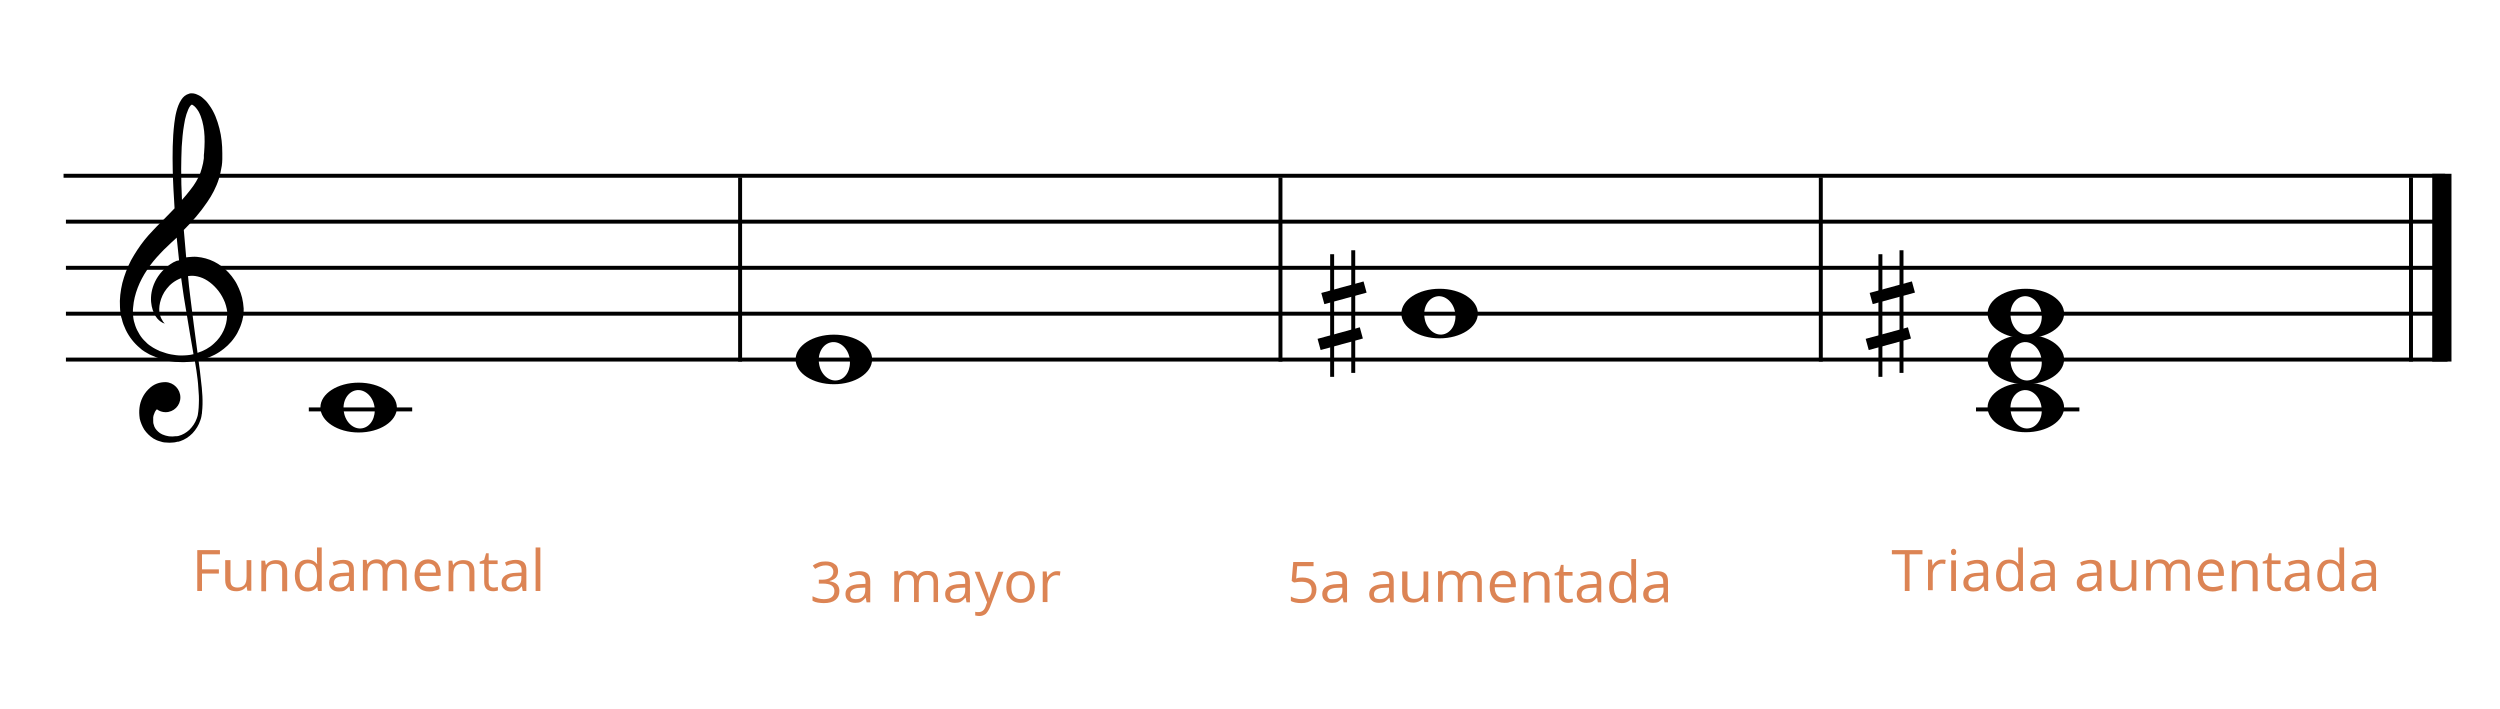 <?xml version="1.0" encoding="utf-8"?>
<!-- Generator: Adobe Illustrator 21.1.0, SVG Export Plug-In . SVG Version: 6.00 Build 0)  -->
<svg version="1.1" id="Capa_1" xmlns="http://www.w3.org/2000/svg" xmlns:xlink="http://www.w3.org/1999/xlink" x="0px" y="0px"
	 viewBox="0 0 948 269" style="enable-background:new 0 0 948 269;" xml:space="preserve">
<style type="text/css">
	.st0{fill:none;}
	.st1{fill:#DC8454;}
	.st2{fill:none;stroke:#000000;stroke-miterlimit:10;}
</style>
<g>
	<g>
		<g>
			<g>
				<g>
					<g>
						<path d="M768.2,109.5c-8,0-14.5,4.2-14.5,9.4c0,5.2,6.5,9.4,14.5,9.4s14.5-4.2,14.5-9.4C782.7,113.7,776.2,109.5,768.2,109.5z
							 M769.5,126.8c-3.2,0.6-6.4-2.2-7-6.2c-0.7-4,1.4-7.6,4.6-8.2c3.2-0.6,6.4,2.2,7,6.2C774.8,122.6,772.7,126.2,769.5,126.8z"/>
					</g>
				</g>
			</g>
		</g>
	</g>
</g>
<g>
	<g>
		<g>
			<g>
				<g>
					<g>
						<path d="M768.2,126.9c-8,0-14.5,4.2-14.5,9.4c0,5.2,6.5,9.4,14.5,9.4s14.5-4.2,14.5-9.4C782.7,131.1,776.2,126.9,768.2,126.9z
							 M769.5,144.2c-3.2,0.6-6.4-2.2-7-6.2c-0.7-4,1.4-7.6,4.6-8.2c3.2-0.6,6.4,2.2,7,6.2C774.8,140,772.7,143.7,769.5,144.2z"/>
					</g>
				</g>
			</g>
		</g>
	</g>
</g>
<g>
	<g>
		<g>
			<g>
				<g>
					<g>
						<path d="M768.2,145.1c-8,0-14.5,4.2-14.5,9.4s6.5,9.4,14.5,9.4s14.5-4.2,14.5-9.4S776.2,145.1,768.2,145.1z M769.5,162.4
							c-3.2,0.6-6.4-2.2-7-6.2c-0.7-4,1.4-7.6,4.6-8.2c3.2-0.6,6.4,2.2,7,6.2C774.8,158.2,772.7,161.8,769.5,162.4z"/>
					</g>
				</g>
			</g>
		</g>
	</g>
</g>
<g>
	<g>
		<g>
			<g>
				<g>
					<g>
						<rect x="749.3" y="154.5" width="39.2" height="1.5"/>
					</g>
				</g>
			</g>
		</g>
	</g>
</g>
<g>
	<g>
		<g>
			<g>
				<g>
					<g>
						<path d="M316.2,126.9c-8,0-14.5,4.2-14.5,9.4c0,5.2,6.5,9.4,14.5,9.4s14.5-4.2,14.5-9.4C330.8,131.1,324.3,126.9,316.2,126.9z
							 M317.6,144.2c-3.2,0.6-6.4-2.2-7-6.2c-0.7-4,1.4-7.6,4.6-8.2c3.2-0.6,6.4,2.2,7,6.2C322.8,140,320.8,143.7,317.6,144.2z"/>
					</g>
				</g>
			</g>
		</g>
	</g>
</g>
<g>
	<g>
		<g>
			<g>
				<g>
					<g>
						<path d="M545.9,109.5c-8,0-14.5,4.2-14.5,9.4c0,5.2,6.5,9.4,14.5,9.4s14.5-4.2,14.5-9.4C560.4,113.7,553.9,109.5,545.9,109.5z
							 M547.2,126.8c-3.2,0.6-6.4-2.2-7-6.2c-0.7-4,1.4-7.6,4.6-8.2c3.2-0.6,6.4,2.2,7,6.2C552.4,122.6,550.4,126.2,547.2,126.8z"/>
					</g>
				</g>
			</g>
		</g>
	</g>
</g>
<g>
	<g>
		<g>
			<g>
				<g>
					<g>
						<g>
							<g>
								<path d="M136,145.1c-8,0-14.5,4.2-14.5,9.4S128,164,136,164s14.5-4.2,14.5-9.4S144.1,145.1,136,145.1z M137.4,162.4
									c-3.2,0.6-6.4-2.2-7-6.2c-0.7-4,1.4-7.6,4.6-8.2c3.2-0.6,6.4,2.2,7,6.2C142.6,158.2,140.6,161.8,137.4,162.4z"/>
							</g>
						</g>
					</g>
				</g>
			</g>
		</g>
	</g>
	<g>
		<g>
			<g>
				<g>
					<g>
						<g>
							<g>
								<rect x="117.1" y="154.5" width="39.2" height="1.5"/>
							</g>
						</g>
					</g>
				</g>
			</g>
		</g>
	</g>
</g>
<g>
	<g>
		<g>
			<g>
				<g>
					<g>
						<rect x="24.1" y="65.9" width="903.1" height="1.5"/>
					</g>
				</g>
			</g>
		</g>
	</g>
</g>
<g>
	<g>
		<g>
			<g>
				<g>
					<g>
						<rect x="25" y="83.3" width="903.1" height="1.5"/>
					</g>
				</g>
			</g>
		</g>
	</g>
</g>
<g>
	<g>
		<g>
			<g>
				<g>
					<g>
						<rect x="25" y="100.8" width="903.1" height="1.5"/>
					</g>
				</g>
			</g>
		</g>
	</g>
</g>
<g>
	<g>
		<g>
			<g>
				<g>
					<g>
						<rect x="25" y="118.2" width="903.1" height="1.5"/>
					</g>
				</g>
			</g>
		</g>
	</g>
</g>
<g>
	<g>
		<g>
			<g>
				<g>
					<g>
						<rect x="25" y="135.6" width="903.1" height="1.5"/>
					</g>
				</g>
			</g>
		</g>
	</g>
</g>
<g>
	<g>
		<g>
			<g>
				<g>
					<g>
						<g>
							<path class="st0" d="M72.7,39.7C72.7,39.7,72.7,39.7,72.7,39.7C72.7,39.7,72.7,39.7,72.7,39.7z"/>
						</g>
					</g>
				</g>
			</g>
		</g>
	</g>
	<g>
		<g>
			<g>
				<g>
					<g>
						<g>
							<path class="st0" d="M72.6,39.4C72.6,39.4,72.6,39.4,72.6,39.4L72.6,39.4z"/>
						</g>
					</g>
				</g>
			</g>
		</g>
	</g>
	<g>
		<g>
			<g>
				<g>
					<g>
						<g>
							<path class="st0" d="M76,65.5c0.5-1.2,0.8-2.4,1-3.6c0.1-0.6,0.2-1.3,0.3-1.9l0.1-1.1l0.1-1c0.2-2.7,0.3-5.4,0-8.1
								c-0.3-2.6-0.9-5.3-2.1-7.4c-0.6-1.1-1.4-2-2.1-2.4c-0.2-0.1-0.3-0.2-0.4-0.2c-0.1,0-0.1,0-0.1,0c0,0-0.1,0,0.1,0l-0.1,0
								c-0.1,0-0.3,0.2-0.5,0.4c-0.6,0.7-1.1,2-1.5,3.2c-0.4,1.3-0.7,2.6-0.9,4c-0.5,2.7-0.7,5.6-0.9,8.4c-0.2,2.8-0.2,5.6-0.2,8.4
								c0,3.9,0.1,7.8,0.3,11.7c1.1-1.2,2.2-2.5,3.1-3.7C73.7,70,75.1,67.8,76,65.5z"/>
						</g>
					</g>
				</g>
			</g>
		</g>
	</g>
	<g>
		<g>
			<g>
				<g>
					<g>
						<g>
							<path class="st0" d="M72.2,127c-0.8-4.7-1.6-9.5-2.4-14.5c-0.4-2.3-0.7-4.7-1-7c0,0-0.1,0-0.1,0c-2.3,0.9-4.1,2.4-5.4,4
								c-1.3,1.7-2.1,3.5-2.5,5.2c-0.4,1.7-0.4,3.3-0.1,4.5c0.3,1.2,0.8,2.1,1.2,2.7c0.2,0.3,0.4,0.5,0.5,0.6
								c0.1,0.1,0.2,0.2,0.2,0.2s-0.1,0-0.3-0.1c-0.1,0-0.2-0.1-0.3-0.1c-0.1-0.1-0.3-0.1-0.4-0.2c-0.7-0.4-1.6-1.1-2.5-2.4
								c-0.9-1.3-1.5-3.1-1.7-5.4c-0.2-2.3,0.2-5,1.5-7.7c1.3-2.7,3.7-5.4,6.9-7.3c0.4-0.2,0.8-0.4,1.3-0.6l0.7-0.3
								c0.1,0,0.2-0.1,0.3-0.1c-0.3-2.8-0.6-5.7-0.9-8.6c-0.1,0.1-0.3,0.3-0.4,0.4c-1,1-2.1,2-3.1,2.9c-1,0.9-1.9,1.8-2.8,2.8
								c-1.8,1.9-3.4,4-4.9,6.1c-2.8,4.3-4.9,9.1-5.3,14.1c-0.1,0.6,0,1.2-0.1,1.8c0,0.6,0,1.2,0.1,1.8c0.1,1.2,0.4,2.4,0.8,3.5
								c0.4,1.2,0.9,2.2,1.6,3.3c0.6,1,1.4,2,2.3,2.8c0.9,0.9,1.9,1.6,2.8,2.2l0.9,0.5l0.4,0.2l0.4,0.2l0.8,0.4l0.9,0.3
								c1.1,0.4,2.3,0.8,3.5,1c1.2,0.3,2.4,0.4,3.6,0.4c1.7,0.1,3.4-0.1,5-0.5c0-0.1,0-0.3-0.1-0.4C73,131.6,72.6,129.4,72.2,127z"
								/>
						</g>
					</g>
				</g>
			</g>
		</g>
	</g>
	<g>
		<g>
			<g>
				<g>
					<g>
						<g>
							<path class="st0" d="M86.1,119.1L86.1,119.1l0-0.2l0-0.3c0-0.4-0.1-0.9-0.2-1.3c-0.1-0.8-0.4-1.7-0.7-2.5
								c-0.6-1.6-1.4-3.1-2.4-4.3c-2-2.6-4.5-4.4-7-5.3c-1.2-0.4-2.5-0.6-3.7-0.5c-0.3,0-0.6,0.1-0.9,0.1c0,0,0,0,0,0
								c0.3,2.5,0.5,5,0.8,7.4c0.9,7.6,1.9,14.8,2.8,21.7c2.3-0.8,4.5-2,6.2-3.5c3.3-2.9,4.9-6.9,5-10.4L86.1,119.1
								C86.2,119.1,86.1,119.2,86.1,119.1z"/>
						</g>
					</g>
				</g>
			</g>
		</g>
	</g>
	<g>
		<g>
			<g>
				<g>
					<g>
						<g>
							<path d="M91.8,112.9c-0.3-1.2-0.7-2.4-1.2-3.5c-0.5-1.1-1-2.2-1.7-3.2c-2.6-4-6.5-7-10.9-8.2c-1.1-0.3-2.2-0.5-3.3-0.6
								c-1.1-0.1-2.2,0-3.3,0.1c-0.3,0-0.6,0.1-0.8,0.1c-0.3-3.4-0.6-6.9-0.9-10.4c3.2-3.2,6.2-6.6,8.9-10.6
								c1.8-2.6,3.4-5.6,4.4-8.8c0.5-1.6,0.8-3.3,1.1-4.9c0.1-0.8,0.2-1.6,0.2-2.5l0-1.1l0-1.2c0-3.2-0.3-6.3-1.1-9.4
								c-0.8-3.1-1.9-6.2-3.9-8.9c-0.5-0.7-1-1.4-1.7-2c-0.6-0.6-1.4-1.3-2.3-1.7c-0.5-0.2-1-0.5-1.6-0.6c-0.3-0.1-0.6-0.1-0.9-0.1
								c-0.1,0-0.1,0-0.3,0l-0.1,0c-0.1,0-0.5,0-0.6,0.1c-0.7,0.2-1.3,0.5-1.8,0.9c-0.5,0.4-0.8,0.8-1.1,1.2c-1.1,1.6-1.6,3.2-2,4.7
								c-0.4,1.5-0.6,3-0.8,4.5c-0.7,5.9-0.7,11.7-0.6,17.4c0.1,5,0.4,9.9,0.7,14.8c-1.7,1.8-3.5,3.6-5.3,5.4c-1,1-2,2-3,3.1
								c-1.1,1.1-2.1,2.3-3.1,3.5c-1.9,2.4-3.6,5-5.1,7.7c-1.4,2.7-2.5,5.6-3.3,8.6c-0.7,3-1.1,6-0.9,9.1c0,0.8,0.1,1.5,0.2,2.3
								c0.1,0.7,0.2,1.5,0.5,2.2c0.3,1.5,0.9,2.9,1.5,4.2c1.3,2.7,3.2,5.1,5.4,6.9l0.8,0.7l0.9,0.6c0.6,0.4,1.3,0.7,1.9,1.1l0.9,0.4
								l0.5,0.2l0.5,0.2l0.9,0.4l1,0.3c2.6,0.9,5.2,1.4,7.9,1.4c1.8,0.1,3.7-0.1,5.5-0.4c0.2,1.2,0.4,2.5,0.6,3.7
								c0.3,2.2,0.6,4.3,0.7,6.4c0.2,2.1,0.3,4.1,0.2,6.1c0,1-0.1,1.9-0.2,2.9c0,0.2-0.1,0.5-0.1,0.7l-0.1,0.7
								c-0.1,0.4-0.2,0.8-0.4,1.3c-0.6,1.7-1.6,3.1-2.8,4.3c-1.2,1.1-2.6,1.9-4.1,2.3l-0.6,0.1l-0.1,0c0,0-0.1,0,0,0l-0.1,0l-0.3,0
								c-0.4,0-0.7,0.1-1.1,0.1c-0.7,0-1.4,0-2.1-0.2c-0.7-0.1-1.3-0.4-1.9-0.6c-0.6-0.3-1.1-0.6-1.5-1c-0.9-0.8-1.5-1.7-1.7-2.7
								c-0.2-0.5-0.2-1-0.2-1.4c0-0.2,0-0.5,0-0.7l0-0.3c0,0.1,0,0,0,0l0-0.1l0-0.1l0-0.2c0.1-0.3,0.1-0.8,0.3-1.1
								c0.1-0.4,0.3-0.7,0.4-1c0.2-0.4,0.5-0.7,0.7-0.9c0.9,0.7,2.1,1.1,3.3,1.1c3.1,0,5.6-2.5,5.6-5.6c0-3.1-2.5-5.7-5.6-5.8
								c-2.2,0-4.5,0.6-6.6,2.8c-1.7,1.7-3,4.2-3.3,6.9c-0.1,0.7-0.1,1.3-0.1,2c0,0.7,0.1,1.4,0.2,2.2c0.3,1.3,0.9,2.8,1.7,4.1
								c0.9,1.3,2.1,2.5,3.5,3.4c0.7,0.4,1.5,0.8,2.3,1c0.8,0.3,1.6,0.5,2.5,0.5c0.9,0.1,1.7,0.1,2.6,0c0.4,0,0.9-0.1,1.3-0.2
								l0.3-0.1l0.2,0l0.2,0l0.7-0.2c0.9-0.3,1.7-0.7,2.5-1.2c0.8-0.5,1.5-1.1,2.2-1.8c1.3-1.4,2.4-3.1,3-5c0.2-0.5,0.3-1,0.4-1.5
								l0.1-0.7c0.1-0.3,0.1-0.5,0.1-0.8c0.1-1,0.2-2,0.2-3c0.1-4.1-0.5-8.3-1-12.7c-0.2-1.2-0.3-2.5-0.5-3.8c2.8-0.7,5.6-1.8,8-3.4
								c2.1-1.4,4.1-3.2,5.6-5.4c0.8-1.1,1.4-2.2,1.9-3.4c0.3-0.6,0.5-1.2,0.7-1.8c0.1-0.3,0.2-0.7,0.3-1c0.1-0.3,0.2-0.7,0.2-0.9
								l0.2-0.8l0.1-1.1c0.1-0.7,0.1-1.3,0.1-2C92.3,115.4,92.1,114.2,91.8,112.9z M72.7,39.7C72.7,39.7,72.7,39.7,72.7,39.7
								C72.7,39.7,72.7,39.7,72.7,39.7z M72.6,39.4L72.6,39.4C72.6,39.4,72.6,39.4,72.6,39.4z M68.7,64.1c0-2.8,0.1-5.6,0.2-8.4
								c0.2-2.8,0.4-5.6,0.9-8.4c0.2-1.4,0.5-2.7,0.9-4c0.4-1.2,0.9-2.5,1.5-3.2c0.2-0.2,0.4-0.4,0.5-0.4l0.1,0c-0.2,0,0,0-0.1,0
								c0,0,0.1,0,0.1,0c0.1,0,0.3,0.1,0.4,0.2c0.7,0.4,1.5,1.4,2.1,2.4c1.2,2.2,1.8,4.8,2.1,7.4c0.3,2.7,0.2,5.4,0,8.1l-0.1,1
								L77.3,60c-0.1,0.6-0.2,1.3-0.3,1.9c-0.3,1.3-0.6,2.5-1,3.6c-0.9,2.3-2.2,4.5-3.9,6.6c-1,1.3-2,2.5-3.1,3.7
								C68.8,72,68.7,68,68.7,64.1z M68.5,134.8c-1.2,0-2.4-0.2-3.6-0.4c-1.2-0.2-2.4-0.6-3.5-1l-0.9-0.3l-0.8-0.4l-0.4-0.2
								l-0.4-0.2l-0.9-0.5c-1-0.6-2-1.3-2.8-2.2c-0.9-0.8-1.7-1.8-2.3-2.8c-0.6-1-1.2-2.1-1.6-3.3c-0.4-1.1-0.7-2.3-0.8-3.5
								c-0.1-0.6-0.1-1.2-0.1-1.8c0-0.6,0-1.2,0.1-1.8c0.4-4.9,2.4-9.8,5.3-14.1c1.4-2.2,3.1-4.2,4.9-6.1c0.9-1,1.8-1.9,2.8-2.8
								c1-1,2.1-2,3.1-2.9c0.1-0.1,0.3-0.3,0.4-0.4c0.3,2.9,0.6,5.8,0.9,8.6c-0.1,0-0.2,0.1-0.3,0.1L67,98.9
								c-0.4,0.2-0.8,0.4-1.3,0.6c-3.3,1.9-5.6,4.6-6.9,7.3c-1.3,2.7-1.7,5.4-1.5,7.7c0.2,2.3,0.9,4.1,1.7,5.4
								c0.8,1.3,1.8,2,2.5,2.4c0.2,0.1,0.3,0.2,0.4,0.2c0.1,0,0.2,0.1,0.3,0.1c0.2,0.1,0.3,0.1,0.3,0.1s-0.1-0.1-0.2-0.2
								c-0.1-0.1-0.3-0.3-0.5-0.6c-0.4-0.6-0.9-1.5-1.2-2.7c-0.3-1.2-0.3-2.8,0.1-4.5c0.4-1.7,1.2-3.6,2.5-5.2
								c1.3-1.7,3.1-3.1,5.4-4c0,0,0.1,0,0.1,0c0.3,2.4,0.7,4.7,1,7c0.8,5,1.6,9.8,2.4,14.5c0.4,2.3,0.8,4.6,1.2,6.9
								c0,0.1,0,0.3,0.1,0.4C71.9,134.7,70.2,134.8,68.5,134.8z M86.1,119.9c-0.1,3.5-1.7,7.5-5,10.4c-1.7,1.6-3.9,2.8-6.2,3.5
								c-0.9-6.9-1.9-14.1-2.8-21.7c-0.3-2.4-0.6-4.9-0.8-7.4c0,0,0,0,0,0c0.3,0,0.6-0.1,0.9-0.1c1.2-0.1,2.4,0.1,3.7,0.5
								c2.5,0.8,5,2.7,7,5.3c1,1.3,1.8,2.8,2.4,4.3c0.3,0.8,0.5,1.6,0.7,2.5c0.1,0.4,0.1,0.9,0.2,1.3l0,0.3l0,0.2l0,0.1
								c0,0.1,0-0.1,0,0L86.1,119.9z"/>
						</g>
					</g>
				</g>
			</g>
		</g>
	</g>
</g>
<g>
	<g>
		<g>
			<g>
				<g>
					<g>
						<path class="st1" d="M76.6,224.1h-1.8v-15.5h8.6v1.6h-6.8v5.7H83v1.6h-6.4V224.1z"/>
					</g>
				</g>
			</g>
		</g>
	</g>
	<g>
		<g>
			<g>
				<g>
					<g>
						<path class="st1" d="M87.4,212.5v7.5c0,0.9,0.2,1.7,0.6,2.1s1.1,0.7,2,0.7c1.2,0,2.1-0.3,2.7-1c0.6-0.7,0.8-1.7,0.8-3.3v-6.1
							h1.8v11.6h-1.5l-0.3-1.6h-0.1c-0.4,0.6-0.9,1-1.5,1.3c-0.6,0.3-1.4,0.5-2.2,0.5c-1.4,0-2.5-0.3-3.2-1
							c-0.7-0.7-1.1-1.7-1.1-3.2v-7.6H87.4z"/>
					</g>
				</g>
			</g>
		</g>
	</g>
	<g>
		<g>
			<g>
				<g>
					<g>
						<path class="st1" d="M107,224.1v-7.5c0-0.9-0.2-1.7-0.6-2.1c-0.4-0.5-1.1-0.7-2-0.7c-1.2,0-2.1,0.3-2.7,1
							c-0.6,0.7-0.8,1.7-0.8,3.3v6.1h-1.8v-11.6h1.4l0.3,1.6h0.1c0.4-0.6,0.9-1,1.5-1.3c0.6-0.3,1.4-0.5,2.2-0.5
							c1.4,0,2.5,0.3,3.2,1c0.7,0.7,1.1,1.8,1.1,3.2v7.6H107z"/>
					</g>
				</g>
			</g>
		</g>
	</g>
	<g>
		<g>
			<g>
				<g>
					<g>
						<path class="st1" d="M120.3,222.5L120.3,222.5c-0.9,1.2-2.1,1.8-3.7,1.8c-1.5,0-2.7-0.5-3.5-1.6c-0.8-1-1.3-2.5-1.3-4.4
							c0-1.9,0.4-3.4,1.3-4.5c0.8-1.1,2-1.6,3.5-1.6c1.6,0,2.8,0.6,3.6,1.7h0.1l-0.1-0.8l0-0.8v-4.7h1.8v16.5h-1.4L120.3,222.5z
							 M116.8,222.8c1.2,0,2.1-0.3,2.6-1c0.5-0.7,0.8-1.7,0.8-3.2v-0.4c0-1.6-0.3-2.8-0.8-3.5c-0.5-0.7-1.4-1.1-2.6-1.1
							c-1,0-1.8,0.4-2.4,1.2c-0.5,0.8-0.8,1.9-0.8,3.4c0,1.5,0.3,2.6,0.8,3.4C114.9,222.4,115.7,222.8,116.8,222.8z"/>
					</g>
				</g>
			</g>
		</g>
	</g>
	<g>
		<g>
			<g>
				<g>
					<g>
						<path class="st1" d="M132.8,224.1l-0.3-1.7h-0.1c-0.6,0.7-1.2,1.2-1.7,1.5c-0.6,0.3-1.3,0.4-2.2,0.4c-1.2,0-2.1-0.3-2.7-0.9
							c-0.7-0.6-1-1.4-1-2.5c0-2.3,1.9-3.6,5.6-3.7l2-0.1v-0.7c0-0.9-0.2-1.6-0.6-2c-0.4-0.4-1-0.7-1.9-0.7c-1,0-2.1,0.3-3.3,0.9
							l-0.5-1.3c0.6-0.3,1.2-0.6,1.9-0.7c0.7-0.2,1.4-0.3,2.1-0.3c1.4,0,2.4,0.3,3.1,0.9c0.7,0.6,1,1.6,1,3v7.9H132.8z M128.8,222.8
							c1.1,0,2-0.3,2.6-0.9s0.9-1.4,0.9-2.5v-1l-1.8,0.1c-1.4,0-2.4,0.3-3,0.7c-0.6,0.4-0.9,1-0.9,1.8c0,0.6,0.2,1.1,0.6,1.5
							C127.6,222.7,128.1,222.8,128.8,222.8z"/>
					</g>
				</g>
			</g>
		</g>
	</g>
	<g>
		<g>
			<g>
				<g>
					<g>
						<path class="st1" d="M152.5,224.1v-7.6c0-0.9-0.2-1.6-0.6-2.1c-0.4-0.5-1-0.7-1.8-0.7c-1.1,0-1.9,0.3-2.4,0.9
							s-0.8,1.6-0.8,2.9v6.5h-1.8v-7.6c0-0.9-0.2-1.6-0.6-2.1c-0.4-0.5-1-0.7-1.9-0.7c-1.1,0-1.9,0.3-2.4,1
							c-0.5,0.7-0.8,1.7-0.8,3.2v6.1h-1.8v-11.6h1.4l0.3,1.6h0.1c0.3-0.6,0.8-1,1.4-1.3c0.6-0.3,1.3-0.5,2-0.5c1.8,0,3,0.7,3.6,2
							h0.1c0.3-0.6,0.8-1.1,1.5-1.4c0.7-0.4,1.4-0.5,2.2-0.5c1.3,0,2.3,0.3,3,1c0.7,0.7,1,1.8,1,3.2v7.6H152.5z"/>
					</g>
				</g>
			</g>
		</g>
	</g>
	<g>
		<g>
			<g>
				<g>
					<g>
						<path class="st1" d="M162.8,224.3c-1.7,0-3.1-0.5-4.1-1.6c-1-1-1.5-2.5-1.5-4.4c0-1.9,0.5-3.4,1.4-4.5
							c0.9-1.1,2.2-1.7,3.7-1.7c1.5,0,2.6,0.5,3.5,1.4c0.8,1,1.3,2.2,1.3,3.8v1.1h-8c0,1.4,0.4,2.4,1,3.1c0.7,0.7,1.6,1.1,2.8,1.1
							c1.3,0,2.5-0.3,3.7-0.8v1.6c-0.6,0.3-1.2,0.5-1.8,0.6C164.3,224.2,163.6,224.3,162.8,224.3z M162.4,213.7
							c-0.9,0-1.7,0.3-2.2,0.9c-0.6,0.6-0.9,1.4-1,2.5h6.1c0-1.1-0.2-2-0.7-2.5C164,214,163.3,213.7,162.4,213.7z"/>
					</g>
				</g>
			</g>
		</g>
	</g>
	<g>
		<g>
			<g>
				<g>
					<g>
						<path class="st1" d="M178,224.1v-7.5c0-0.9-0.2-1.7-0.6-2.1c-0.4-0.5-1.1-0.7-2-0.7c-1.2,0-2.1,0.3-2.7,1
							c-0.6,0.7-0.8,1.7-0.8,3.3v6.1h-1.8v-11.6h1.4l0.3,1.6h0.1c0.4-0.6,0.9-1,1.5-1.3c0.6-0.3,1.4-0.5,2.2-0.5
							c1.4,0,2.5,0.3,3.2,1c0.7,0.7,1.1,1.8,1.1,3.2v7.6H178z"/>
					</g>
				</g>
			</g>
		</g>
	</g>
	<g>
		<g>
			<g>
				<g>
					<g>
						<path class="st1" d="M187.2,222.8c0.3,0,0.6,0,0.9-0.1c0.3,0,0.5-0.1,0.7-0.1v1.3c-0.2,0.1-0.5,0.2-0.8,0.2
							c-0.4,0.1-0.7,0.1-1,0.1c-2.2,0-3.4-1.2-3.4-3.5v-6.9h-1.7V213l1.7-0.7l0.7-2.5h1v2.7h3.4v1.4h-3.4v6.8c0,0.7,0.2,1.2,0.5,1.6
							C186.1,222.6,186.6,222.8,187.2,222.8z"/>
					</g>
				</g>
			</g>
		</g>
	</g>
	<g>
		<g>
			<g>
				<g>
					<g>
						<path class="st1" d="M198.2,224.1l-0.3-1.7h-0.1c-0.6,0.7-1.2,1.2-1.7,1.5c-0.6,0.3-1.3,0.4-2.2,0.4c-1.2,0-2.1-0.3-2.7-0.9
							c-0.7-0.6-1-1.4-1-2.5c0-2.3,1.9-3.6,5.6-3.7l2-0.1v-0.7c0-0.9-0.2-1.6-0.6-2s-1-0.7-1.9-0.7c-1,0-2.1,0.3-3.3,0.9l-0.5-1.3
							c0.6-0.3,1.2-0.6,1.9-0.7c0.7-0.2,1.4-0.3,2.1-0.3c1.4,0,2.4,0.3,3.1,0.9c0.7,0.6,1,1.6,1,3v7.9H198.2z M194.2,222.8
							c1.1,0,2-0.3,2.6-0.9c0.6-0.6,0.9-1.4,0.9-2.5v-1l-1.8,0.1c-1.4,0-2.4,0.3-3,0.7c-0.6,0.4-0.9,1-0.9,1.8
							c0,0.6,0.2,1.1,0.6,1.5C193,222.7,193.6,222.8,194.2,222.8z"/>
					</g>
				</g>
			</g>
		</g>
	</g>
	<g>
		<g>
			<g>
				<g>
					<g>
						<path class="st1" d="M204.9,224.1h-1.8v-16.5h1.8V224.1z"/>
					</g>
				</g>
			</g>
		</g>
	</g>
</g>
<g>
	<g>
		<g>
			<g>
				<g>
					<g>
						<path class="st1" d="M317.8,216.6c0,1-0.3,1.8-0.8,2.4c-0.6,0.6-1.3,1-2.4,1.3v0.1c1.2,0.2,2.2,0.6,2.8,1.2
							c0.6,0.6,0.9,1.5,0.9,2.5c0,1.5-0.5,2.6-1.5,3.4c-1,0.8-2.5,1.2-4.4,1.2c-0.8,0-1.6-0.1-2.3-0.2c-0.7-0.1-1.3-0.3-2-0.7v-1.7
							c0.7,0.3,1.4,0.6,2.1,0.8c0.8,0.2,1.5,0.3,2.2,0.3c2.7,0,4-1.1,4-3.1c0-1.9-1.5-2.8-4.4-2.8h-1.5v-1.5h1.5
							c1.2,0,2.2-0.3,2.9-0.8c0.7-0.5,1.1-1.3,1.1-2.2c0-0.8-0.3-1.3-0.8-1.8c-0.5-0.4-1.2-0.6-2.1-0.6c-0.7,0-1.3,0.1-1.9,0.3
							c-0.6,0.2-1.3,0.5-2.1,1l-0.9-1.2c0.6-0.5,1.4-0.9,2.2-1.2c0.8-0.3,1.7-0.4,2.6-0.4c1.5,0,2.7,0.3,3.5,1
							C317.4,214.4,317.8,215.4,317.8,216.6z"/>
					</g>
				</g>
			</g>
		</g>
	</g>
	<g>
		<g>
			<g>
				<g>
					<g>
						<path class="st1" d="M328.6,228.4l-0.3-1.7h-0.1c-0.6,0.7-1.2,1.2-1.7,1.5c-0.6,0.3-1.3,0.4-2.2,0.4c-1.2,0-2.1-0.3-2.7-0.9
							c-0.7-0.6-1-1.4-1-2.5c0-2.3,1.9-3.6,5.6-3.7l2-0.1v-0.7c0-0.9-0.2-1.6-0.6-2c-0.4-0.4-1-0.7-1.9-0.7c-1,0-2.1,0.3-3.3,0.9
							l-0.5-1.3c0.6-0.3,1.2-0.6,1.9-0.7c0.7-0.2,1.4-0.3,2.1-0.3c1.4,0,2.4,0.3,3.1,0.9c0.7,0.6,1,1.6,1,3v7.9H328.6z M324.6,227.2
							c1.1,0,2-0.3,2.6-0.9s0.9-1.4,0.9-2.5v-1l-1.8,0.1c-1.4,0-2.4,0.3-3,0.7c-0.6,0.4-0.9,1-0.9,1.8c0,0.6,0.2,1.1,0.6,1.5
							C323.4,227,323.9,227.2,324.6,227.2z"/>
					</g>
				</g>
			</g>
		</g>
	</g>
	<g>
		<g>
			<g>
				<g>
					<g>
						<path class="st1" d="M354,228.4v-7.6c0-0.9-0.2-1.6-0.6-2.1c-0.4-0.5-1-0.7-1.8-0.7c-1.1,0-1.9,0.3-2.4,0.9
							c-0.5,0.6-0.8,1.6-0.8,2.9v6.5h-1.8v-7.6c0-0.9-0.2-1.6-0.6-2.1c-0.4-0.5-1-0.7-1.9-0.7c-1.1,0-1.9,0.3-2.4,1
							c-0.5,0.7-0.8,1.7-0.8,3.2v6.1h-1.8v-11.6h1.4l0.3,1.6h0.1c0.3-0.6,0.8-1,1.4-1.3s1.3-0.5,2-0.5c1.8,0,3,0.7,3.6,2h0.1
							c0.3-0.6,0.8-1.1,1.5-1.4c0.7-0.4,1.4-0.5,2.2-0.5c1.3,0,2.3,0.3,3,1c0.7,0.7,1,1.8,1,3.2v7.6H354z"/>
					</g>
				</g>
			</g>
		</g>
	</g>
	<g>
		<g>
			<g>
				<g>
					<g>
						<path class="st1" d="M366.5,228.4l-0.3-1.7H366c-0.6,0.7-1.2,1.2-1.7,1.5c-0.6,0.3-1.3,0.4-2.2,0.4c-1.2,0-2.1-0.3-2.7-0.9
							c-0.7-0.6-1-1.4-1-2.5c0-2.3,1.9-3.6,5.6-3.7l2-0.1v-0.7c0-0.9-0.2-1.6-0.6-2c-0.4-0.4-1-0.7-1.9-0.7c-1,0-2.1,0.3-3.3,0.9
							l-0.5-1.3c0.6-0.3,1.2-0.6,1.9-0.7c0.7-0.2,1.4-0.3,2.1-0.3c1.4,0,2.4,0.3,3.1,0.9c0.7,0.6,1,1.6,1,3v7.9H366.5z M362.5,227.2
							c1.1,0,2-0.3,2.6-0.9s0.9-1.4,0.9-2.5v-1l-1.8,0.1c-1.4,0-2.4,0.3-3,0.7c-0.6,0.4-0.9,1-0.9,1.8c0,0.6,0.2,1.1,0.6,1.5
							C361.3,227,361.8,227.2,362.5,227.2z"/>
					</g>
				</g>
			</g>
		</g>
	</g>
	<g>
		<g>
			<g>
				<g>
					<g>
						<path class="st1" d="M369.6,216.8h1.9l2.5,6.6c0.6,1.5,0.9,2.6,1,3.3h0.1c0.1-0.4,0.3-1,0.6-1.9c0.3-0.9,1.3-3.6,2.9-8h1.9
							l-5,13.2c-0.5,1.3-1.1,2.2-1.7,2.8c-0.7,0.5-1.5,0.8-2.4,0.8c-0.5,0-1.1-0.1-1.6-0.2V232c0.4,0.1,0.8,0.1,1.3,0.1
							c1.2,0,2.1-0.7,2.6-2l0.6-1.7L369.6,216.8z"/>
					</g>
				</g>
			</g>
		</g>
	</g>
	<g>
		<g>
			<g>
				<g>
					<g>
						<path class="st1" d="M392.4,222.6c0,1.9-0.5,3.4-1.4,4.4c-1,1.1-2.3,1.6-4,1.6c-1,0-2-0.2-2.8-0.7c-0.8-0.5-1.4-1.2-1.9-2.1
							s-0.7-2-0.7-3.2c0-1.9,0.5-3.4,1.4-4.4c0.9-1.1,2.3-1.6,3.9-1.6c1.6,0,2.9,0.5,3.9,1.6C391.9,219.3,392.4,220.8,392.4,222.6z
							 M383.5,222.6c0,1.5,0.3,2.6,0.9,3.4c0.6,0.8,1.5,1.2,2.6,1.2c1.2,0,2-0.4,2.6-1.2c0.6-0.8,0.9-1.9,0.9-3.4
							c0-1.5-0.3-2.6-0.9-3.4c-0.6-0.8-1.5-1.1-2.6-1.1c-1.2,0-2,0.4-2.6,1.1C383.8,220,383.5,221.1,383.5,222.6z"/>
					</g>
				</g>
			</g>
		</g>
	</g>
	<g>
		<g>
			<g>
				<g>
					<g>
						<path class="st1" d="M400.7,216.6c0.5,0,1,0,1.4,0.1l-0.2,1.6c-0.5-0.1-0.9-0.2-1.3-0.2c-0.9,0-1.7,0.4-2.4,1.1
							c-0.7,0.8-1,1.7-1,2.9v6.2h-1.8v-11.6h1.5l0.2,2.2h0.1c0.4-0.8,1-1.3,1.6-1.7S400,216.6,400.7,216.6z"/>
					</g>
				</g>
			</g>
		</g>
	</g>
</g>
<g>
	<g>
		<g>
			<g>
				<g>
					<g>
						<path class="st1" d="M493.9,219c1.6,0,2.9,0.4,3.9,1.2c0.9,0.8,1.4,1.9,1.4,3.3c0,1.6-0.5,2.9-1.5,3.8c-1,0.9-2.4,1.4-4.2,1.4
							c-1.7,0-3.1-0.3-4-0.8v-1.7c0.5,0.3,1.1,0.6,1.8,0.7c0.7,0.2,1.5,0.3,2.2,0.3c1.2,0,2.2-0.3,2.9-0.9c0.7-0.6,1-1.4,1-2.5
							c0-2.2-1.3-3.2-4-3.2c-0.7,0-1.6,0.1-2.7,0.3l-0.9-0.6l0.6-7.2h7.7v1.6h-6.2l-0.4,4.7C492.3,219,493.1,219,493.9,219z"/>
					</g>
				</g>
			</g>
		</g>
	</g>
	<g>
		<g>
			<g>
				<g>
					<g>
						<path class="st1" d="M509.5,228.4l-0.4-1.7H509c-0.6,0.7-1.2,1.2-1.7,1.5c-0.6,0.3-1.3,0.4-2.2,0.4c-1.2,0-2.1-0.3-2.7-0.9
							c-0.7-0.6-1-1.4-1-2.5c0-2.3,1.9-3.6,5.6-3.7l2-0.1v-0.7c0-0.9-0.2-1.6-0.6-2c-0.4-0.4-1-0.7-1.9-0.7c-1,0-2.1,0.3-3.3,0.9
							l-0.5-1.3c0.6-0.3,1.2-0.6,1.9-0.7c0.7-0.2,1.4-0.3,2.1-0.3c1.4,0,2.4,0.3,3.1,0.9c0.7,0.6,1,1.6,1,3v7.9H509.5z M505.5,227.2
							c1.1,0,2-0.3,2.6-0.9c0.6-0.6,0.9-1.4,0.9-2.5v-1l-1.8,0.1c-1.4,0-2.4,0.3-3,0.7c-0.6,0.4-0.9,1-0.9,1.8
							c0,0.6,0.2,1.1,0.6,1.5S504.8,227.2,505.5,227.2z"/>
					</g>
				</g>
			</g>
		</g>
	</g>
	<g>
		<g>
			<g>
				<g>
					<g>
						<path class="st1" d="M527.2,228.4l-0.3-1.7h-0.1c-0.6,0.7-1.2,1.2-1.7,1.5c-0.6,0.3-1.3,0.4-2.2,0.4c-1.2,0-2.1-0.3-2.7-0.9
							c-0.7-0.6-1-1.4-1-2.5c0-2.3,1.9-3.6,5.6-3.7l2-0.1v-0.7c0-0.9-0.2-1.6-0.6-2s-1-0.7-1.9-0.7c-1,0-2.1,0.3-3.3,0.9l-0.5-1.3
							c0.6-0.3,1.2-0.6,1.9-0.7c0.7-0.2,1.4-0.3,2-0.3c1.4,0,2.4,0.3,3.1,0.9c0.7,0.6,1,1.6,1,3v7.9H527.2z M523.2,227.2
							c1.1,0,2-0.3,2.6-0.9c0.6-0.6,0.9-1.4,0.9-2.5v-1l-1.8,0.1c-1.4,0-2.4,0.3-3,0.7c-0.6,0.4-0.9,1-0.9,1.8
							c0,0.6,0.2,1.1,0.6,1.5C522,227,522.5,227.2,523.2,227.2z"/>
					</g>
				</g>
			</g>
		</g>
	</g>
	<g>
		<g>
			<g>
				<g>
					<g>
						<path class="st1" d="M533.7,216.8v7.5c0,0.9,0.2,1.7,0.6,2.1s1.1,0.7,2,0.7c1.2,0,2.1-0.3,2.7-1c0.6-0.7,0.8-1.7,0.8-3.3v-6.1
							h1.8v11.6h-1.5l-0.3-1.6h-0.1c-0.4,0.6-0.9,1-1.5,1.3c-0.6,0.3-1.4,0.5-2.2,0.5c-1.4,0-2.5-0.3-3.2-1
							c-0.7-0.7-1.1-1.7-1.1-3.2v-7.6H533.7z"/>
					</g>
				</g>
			</g>
		</g>
	</g>
	<g>
		<g>
			<g>
				<g>
					<g>
						<path class="st1" d="M560.2,228.4v-7.6c0-0.9-0.2-1.6-0.6-2.1c-0.4-0.5-1-0.7-1.8-0.7c-1.1,0-1.9,0.3-2.4,0.9
							c-0.5,0.6-0.8,1.6-0.8,2.9v6.5h-1.8v-7.6c0-0.9-0.2-1.6-0.6-2.1c-0.4-0.5-1-0.7-1.9-0.7c-1.1,0-1.9,0.3-2.4,1
							c-0.5,0.7-0.8,1.7-0.8,3.2v6.1h-1.8v-11.6h1.4l0.3,1.6h0.1c0.3-0.6,0.8-1,1.4-1.3s1.3-0.5,2-0.5c1.8,0,3,0.7,3.6,2h0.1
							c0.3-0.6,0.8-1.1,1.5-1.4c0.7-0.4,1.4-0.5,2.2-0.5c1.3,0,2.3,0.3,3,1c0.7,0.7,1,1.8,1,3.2v7.6H560.2z"/>
					</g>
				</g>
			</g>
		</g>
	</g>
	<g>
		<g>
			<g>
				<g>
					<g>
						<path class="st1" d="M570.5,228.6c-1.7,0-3.1-0.5-4.1-1.6c-1-1-1.5-2.5-1.5-4.4c0-1.9,0.5-3.4,1.4-4.5
							c0.9-1.1,2.2-1.7,3.7-1.7c1.5,0,2.6,0.5,3.5,1.4c0.8,1,1.3,2.2,1.3,3.8v1.1h-8c0,1.4,0.4,2.4,1,3.1c0.7,0.7,1.6,1.1,2.8,1.1
							c1.3,0,2.5-0.3,3.7-0.8v1.6c-0.6,0.3-1.2,0.5-1.8,0.6C571.9,228.6,571.3,228.6,570.5,228.6z M570,218.1
							c-0.9,0-1.7,0.3-2.2,0.9c-0.6,0.6-0.9,1.4-1,2.5h6.1c0-1.1-0.2-2-0.7-2.5S570.9,218.1,570,218.1z"/>
					</g>
				</g>
			</g>
		</g>
	</g>
	<g>
		<g>
			<g>
				<g>
					<g>
						<path class="st1" d="M585.7,228.4v-7.5c0-0.9-0.2-1.7-0.6-2.1c-0.4-0.5-1.1-0.7-2-0.7c-1.2,0-2.1,0.3-2.7,1
							c-0.6,0.7-0.8,1.7-0.8,3.3v6.1h-1.8v-11.6h1.4l0.3,1.6h0.1c0.4-0.6,0.9-1,1.5-1.3c0.7-0.3,1.4-0.5,2.2-0.5
							c1.4,0,2.5,0.3,3.2,1c0.7,0.7,1.1,1.8,1.1,3.2v7.6H585.7z"/>
					</g>
				</g>
			</g>
		</g>
	</g>
	<g>
		<g>
			<g>
				<g>
					<g>
						<path class="st1" d="M594.8,227.2c0.3,0,0.6,0,0.9-0.1c0.3,0,0.5-0.1,0.7-0.1v1.3c-0.2,0.1-0.5,0.2-0.8,0.2
							c-0.4,0.1-0.7,0.1-1,0.1c-2.2,0-3.4-1.2-3.4-3.5v-6.9h-1.7v-0.8l1.7-0.7l0.7-2.5h1v2.7h3.4v1.4H593v6.8c0,0.7,0.2,1.2,0.5,1.6
							C593.8,227,594.3,227.2,594.8,227.2z"/>
					</g>
				</g>
			</g>
		</g>
	</g>
	<g>
		<g>
			<g>
				<g>
					<g>
						<path class="st1" d="M605.9,228.4l-0.3-1.7h-0.1c-0.6,0.7-1.2,1.2-1.7,1.5c-0.6,0.3-1.3,0.4-2.2,0.4c-1.2,0-2.1-0.3-2.7-0.9
							c-0.7-0.6-1-1.4-1-2.5c0-2.3,1.9-3.6,5.6-3.7l2-0.1v-0.7c0-0.9-0.2-1.6-0.6-2c-0.4-0.4-1-0.7-1.9-0.7c-1,0-2.1,0.3-3.3,0.9
							l-0.5-1.3c0.6-0.3,1.2-0.6,1.9-0.7c0.7-0.2,1.4-0.3,2-0.3c1.4,0,2.4,0.3,3.1,0.9c0.7,0.6,1,1.6,1,3v7.9H605.9z M601.9,227.2
							c1.1,0,2-0.3,2.6-0.9c0.6-0.6,0.9-1.4,0.9-2.5v-1l-1.8,0.1c-1.4,0-2.4,0.3-3,0.7c-0.6,0.4-0.9,1-0.9,1.8
							c0,0.6,0.2,1.1,0.6,1.5C600.7,227,601.2,227.2,601.9,227.2z"/>
					</g>
				</g>
			</g>
		</g>
	</g>
	<g>
		<g>
			<g>
				<g>
					<g>
						<path class="st1" d="M618.7,226.9L618.7,226.9c-0.9,1.2-2.1,1.8-3.7,1.8c-1.5,0-2.7-0.5-3.5-1.6c-0.8-1-1.3-2.5-1.3-4.4
							s0.4-3.4,1.3-4.5s2-1.6,3.5-1.6c1.6,0,2.8,0.6,3.6,1.7h0.1l-0.1-0.8l0-0.8v-4.7h1.8v16.5h-1.4L618.7,226.9z M615.2,227.2
							c1.2,0,2.1-0.3,2.6-1c0.5-0.7,0.8-1.7,0.8-3.2v-0.4c0-1.6-0.3-2.8-0.8-3.5c-0.5-0.7-1.4-1.1-2.6-1.1c-1,0-1.8,0.4-2.4,1.2
							c-0.5,0.8-0.8,1.9-0.8,3.4c0,1.5,0.3,2.6,0.8,3.4C613.3,226.8,614.1,227.2,615.2,227.2z"/>
					</g>
				</g>
			</g>
		</g>
	</g>
	<g>
		<g>
			<g>
				<g>
					<g>
						<path class="st1" d="M631.2,228.4l-0.4-1.7h-0.1c-0.6,0.7-1.2,1.2-1.7,1.5c-0.6,0.3-1.3,0.4-2.2,0.4c-1.2,0-2.1-0.3-2.7-0.9
							c-0.7-0.6-1-1.4-1-2.5c0-2.3,1.9-3.6,5.6-3.7l2-0.1v-0.7c0-0.9-0.2-1.6-0.6-2s-1-0.7-1.9-0.7c-1,0-2.1,0.3-3.3,0.9l-0.5-1.3
							c0.6-0.3,1.2-0.6,1.9-0.7c0.7-0.2,1.4-0.3,2.1-0.3c1.4,0,2.4,0.3,3.1,0.9c0.7,0.6,1,1.6,1,3v7.9H631.2z M627.3,227.2
							c1.1,0,2-0.3,2.6-0.9c0.6-0.6,0.9-1.4,0.9-2.5v-1l-1.8,0.1c-1.4,0-2.4,0.3-3,0.7c-0.6,0.4-0.9,1-0.9,1.8
							c0,0.6,0.2,1.1,0.6,1.5C626,227,626.6,227.2,627.3,227.2z"/>
					</g>
				</g>
			</g>
		</g>
	</g>
</g>
<g>
	<g>
		<g>
			<g>
				<g>
					<g>
						<path class="st1" d="M724.1,224.1h-1.8v-13.9h-4.9v-1.6H729v1.6h-4.9V224.1z"/>
					</g>
				</g>
			</g>
		</g>
	</g>
	<g>
		<g>
			<g>
				<g>
					<g>
						<path class="st1" d="M736.4,212.2c0.5,0,1,0,1.4,0.1l-0.2,1.6c-0.5-0.1-0.9-0.2-1.3-0.2c-0.9,0-1.7,0.4-2.4,1.1
							c-0.7,0.8-1,1.7-1,2.8v6.2h-1.8v-11.6h1.5l0.2,2.2h0.1c0.4-0.8,1-1.3,1.6-1.7C735,212.4,735.6,212.2,736.4,212.2z"/>
					</g>
				</g>
			</g>
		</g>
	</g>
	<g>
		<g>
			<g>
				<g>
					<g>
						<path class="st1" d="M739.8,209.3c0-0.4,0.1-0.7,0.3-0.9c0.2-0.2,0.4-0.3,0.7-0.3c0.3,0,0.5,0.1,0.7,0.3
							c0.2,0.2,0.3,0.5,0.3,0.9c0,0.4-0.1,0.7-0.3,0.9c-0.2,0.2-0.4,0.3-0.7,0.3c-0.3,0-0.5-0.1-0.7-0.3
							C739.9,210,739.8,209.7,739.8,209.3z M741.7,224.1h-1.8v-11.6h1.8V224.1z"/>
					</g>
				</g>
			</g>
		</g>
	</g>
	<g>
		<g>
			<g>
				<g>
					<g>
						<path class="st1" d="M752.6,224.1l-0.4-1.7h-0.1c-0.6,0.7-1.2,1.2-1.7,1.5c-0.6,0.3-1.3,0.4-2.2,0.4c-1.2,0-2.1-0.3-2.7-0.9
							c-0.7-0.6-1-1.4-1-2.5c0-2.3,1.9-3.6,5.6-3.7l2-0.1v-0.7c0-0.9-0.2-1.6-0.6-2c-0.4-0.4-1-0.7-1.9-0.7c-1,0-2.1,0.3-3.3,0.9
							l-0.5-1.3c0.6-0.3,1.2-0.6,1.9-0.7c0.7-0.2,1.4-0.3,2.1-0.3c1.4,0,2.4,0.3,3.1,0.9c0.7,0.6,1,1.6,1,3v7.9H752.6z M748.6,222.8
							c1.1,0,2-0.3,2.6-0.9c0.6-0.6,0.9-1.4,0.9-2.5v-1.1l-1.8,0.1c-1.4,0.1-2.4,0.3-3,0.7c-0.6,0.4-0.9,1-0.9,1.8
							c0,0.6,0.2,1.1,0.6,1.5C747.4,222.7,747.9,222.8,748.6,222.8z"/>
					</g>
				</g>
			</g>
		</g>
	</g>
	<g>
		<g>
			<g>
				<g>
					<g>
						<path class="st1" d="M765.4,222.5L765.4,222.5c-0.9,1.2-2.1,1.8-3.7,1.8c-1.5,0-2.7-0.5-3.5-1.6c-0.8-1-1.3-2.5-1.3-4.4
							c0-1.9,0.4-3.4,1.3-4.5c0.8-1.1,2-1.6,3.5-1.6c1.6,0,2.8,0.6,3.6,1.7h0.1l-0.1-0.8l0-0.8v-4.7h1.8v16.5h-1.4L765.4,222.5z
							 M761.9,222.8c1.2,0,2.1-0.3,2.6-1c0.5-0.7,0.8-1.7,0.8-3.2v-0.4c0-1.6-0.3-2.8-0.8-3.5c-0.5-0.7-1.4-1.1-2.6-1.1
							c-1,0-1.8,0.4-2.4,1.2c-0.5,0.8-0.8,1.9-0.8,3.4c0,1.5,0.3,2.6,0.8,3.4C760,222.4,760.8,222.8,761.9,222.8z"/>
					</g>
				</g>
			</g>
		</g>
	</g>
	<g>
		<g>
			<g>
				<g>
					<g>
						<path class="st1" d="M777.9,224.1l-0.3-1.7h-0.1c-0.6,0.7-1.2,1.2-1.7,1.5c-0.6,0.3-1.3,0.4-2.2,0.4c-1.2,0-2.1-0.3-2.7-0.9
							c-0.7-0.6-1-1.4-1-2.5c0-2.3,1.9-3.6,5.6-3.7l2-0.1v-0.7c0-0.9-0.2-1.6-0.6-2c-0.4-0.4-1-0.7-1.9-0.7c-1,0-2.1,0.3-3.3,0.9
							l-0.5-1.3c0.6-0.3,1.2-0.6,1.9-0.7c0.7-0.2,1.4-0.3,2-0.3c1.4,0,2.4,0.3,3.1,0.9c0.7,0.6,1,1.6,1,3v7.9H777.9z M773.9,222.8
							c1.1,0,2-0.3,2.6-0.9c0.6-0.6,0.9-1.4,0.9-2.5v-1.1l-1.8,0.1c-1.4,0.1-2.4,0.3-3,0.7c-0.6,0.4-0.9,1-0.9,1.8
							c0,0.6,0.2,1.1,0.6,1.5C772.7,222.7,773.3,222.8,773.9,222.8z"/>
					</g>
				</g>
			</g>
		</g>
	</g>
	<g>
		<g>
			<g>
				<g>
					<g>
						<path class="st1" d="M795.6,224.1l-0.4-1.7h-0.1c-0.6,0.7-1.2,1.2-1.7,1.5c-0.6,0.3-1.3,0.4-2.2,0.4c-1.2,0-2.1-0.3-2.7-0.9
							c-0.7-0.6-1-1.4-1-2.5c0-2.3,1.9-3.6,5.6-3.7l2-0.1v-0.7c0-0.9-0.2-1.6-0.6-2c-0.4-0.4-1-0.7-1.9-0.7c-1,0-2.1,0.3-3.3,0.9
							l-0.5-1.3c0.6-0.3,1.2-0.6,1.9-0.7c0.7-0.2,1.4-0.3,2.1-0.3c1.4,0,2.4,0.3,3.1,0.9s1,1.6,1,3v7.9H795.6z M791.7,222.8
							c1.1,0,2-0.3,2.6-0.9c0.6-0.6,0.9-1.4,0.9-2.5v-1.1l-1.8,0.1c-1.4,0.1-2.4,0.3-3,0.7c-0.6,0.4-0.9,1-0.9,1.8
							c0,0.6,0.2,1.1,0.6,1.5C790.4,222.7,791,222.8,791.7,222.8z"/>
					</g>
				</g>
			</g>
		</g>
	</g>
	<g>
		<g>
			<g>
				<g>
					<g>
						<path class="st1" d="M802.2,212.5v7.5c0,0.9,0.2,1.7,0.6,2.1c0.4,0.5,1.1,0.7,2,0.7c1.2,0,2.1-0.3,2.7-1
							c0.6-0.7,0.8-1.7,0.8-3.3v-6.1h1.8v11.6h-1.5l-0.3-1.6h-0.1c-0.4,0.6-0.9,1-1.5,1.3c-0.6,0.3-1.4,0.5-2.2,0.5
							c-1.4,0-2.5-0.3-3.2-1c-0.7-0.7-1.1-1.7-1.1-3.2v-7.6H802.2z"/>
					</g>
				</g>
			</g>
		</g>
	</g>
	<g>
		<g>
			<g>
				<g>
					<g>
						<path class="st1" d="M828.7,224.1v-7.6c0-0.9-0.2-1.6-0.6-2.1c-0.4-0.5-1-0.7-1.8-0.7c-1.1,0-1.9,0.3-2.4,0.9
							c-0.5,0.6-0.8,1.6-0.8,2.9v6.5h-1.8v-7.6c0-0.9-0.2-1.6-0.6-2.1c-0.4-0.5-1-0.7-1.9-0.7c-1.1,0-1.9,0.3-2.4,1
							c-0.5,0.7-0.8,1.7-0.8,3.2v6.1h-1.8v-11.6h1.4l0.3,1.6h0.1c0.3-0.6,0.8-1,1.4-1.3c0.6-0.3,1.3-0.5,2-0.5c1.8,0,3,0.7,3.6,2
							h0.1c0.3-0.6,0.8-1.1,1.5-1.4c0.7-0.4,1.4-0.5,2.2-0.5c1.3,0,2.3,0.3,3,1c0.7,0.7,1,1.8,1,3.2v7.6H828.7z"/>
					</g>
				</g>
			</g>
		</g>
	</g>
	<g>
		<g>
			<g>
				<g>
					<g>
						<path class="st1" d="M839,224.3c-1.7,0-3.1-0.5-4.1-1.6c-1-1-1.5-2.5-1.5-4.4c0-1.9,0.5-3.4,1.4-4.5c0.9-1.1,2.2-1.7,3.7-1.7
							c1.5,0,2.6,0.5,3.5,1.4c0.8,1,1.3,2.2,1.3,3.8v1.1h-8c0,1.4,0.4,2.4,1,3.1c0.7,0.7,1.6,1.1,2.8,1.1c1.2,0,2.5-0.3,3.7-0.8v1.6
							c-0.6,0.3-1.2,0.5-1.8,0.6C840.4,224.2,839.7,224.3,839,224.3z M838.5,213.7c-0.9,0-1.7,0.3-2.2,0.9c-0.6,0.6-0.9,1.4-1,2.5
							h6.1c0-1.1-0.2-2-0.7-2.5S839.4,213.7,838.5,213.7z"/>
					</g>
				</g>
			</g>
		</g>
	</g>
	<g>
		<g>
			<g>
				<g>
					<g>
						<path class="st1" d="M854.2,224.1v-7.5c0-0.9-0.2-1.7-0.6-2.1c-0.4-0.5-1.1-0.7-2-0.7c-1.2,0-2.1,0.3-2.7,1
							c-0.6,0.7-0.8,1.7-0.8,3.3v6.1h-1.8v-11.6h1.4l0.3,1.6h0.1c0.4-0.6,0.9-1,1.5-1.3c0.6-0.3,1.4-0.5,2.2-0.5
							c1.4,0,2.5,0.3,3.2,1c0.7,0.7,1.1,1.8,1.1,3.2v7.6H854.2z"/>
					</g>
				</g>
			</g>
		</g>
	</g>
	<g>
		<g>
			<g>
				<g>
					<g>
						<path class="st1" d="M863.3,222.8c0.3,0,0.6,0,0.9-0.1c0.3,0,0.5-0.1,0.7-0.1v1.3c-0.2,0.1-0.5,0.2-0.8,0.2
							c-0.4,0.1-0.7,0.1-1,0.1c-2.2,0-3.4-1.2-3.4-3.6v-6.9H858V213l1.7-0.7l0.7-2.5h1v2.7h3.4v1.4h-3.4v6.8c0,0.7,0.2,1.2,0.5,1.6
							C862.3,222.6,862.7,222.8,863.3,222.8z"/>
					</g>
				</g>
			</g>
		</g>
	</g>
	<g>
		<g>
			<g>
				<g>
					<g>
						<path class="st1" d="M874.4,224.1l-0.4-1.7h-0.1c-0.6,0.7-1.2,1.2-1.7,1.5c-0.6,0.3-1.3,0.4-2.2,0.4c-1.2,0-2.1-0.3-2.7-0.9
							c-0.7-0.6-1-1.4-1-2.5c0-2.3,1.9-3.6,5.6-3.7l2-0.1v-0.7c0-0.9-0.2-1.6-0.6-2s-1-0.7-1.9-0.7c-1,0-2.1,0.3-3.3,0.9l-0.5-1.3
							c0.6-0.3,1.2-0.6,1.9-0.7c0.7-0.2,1.4-0.3,2.1-0.3c1.4,0,2.4,0.3,3.1,0.9c0.7,0.6,1,1.6,1,3v7.9H874.4z M870.4,222.8
							c1.1,0,2-0.3,2.6-0.9c0.6-0.6,0.9-1.4,0.9-2.5v-1.1l-1.8,0.1c-1.4,0.1-2.4,0.3-3,0.7c-0.6,0.4-0.9,1-0.9,1.8
							c0,0.6,0.2,1.1,0.6,1.5C869.1,222.7,869.7,222.8,870.4,222.8z"/>
					</g>
				</g>
			</g>
		</g>
	</g>
	<g>
		<g>
			<g>
				<g>
					<g>
						<path class="st1" d="M887.2,222.5L887.2,222.5c-0.9,1.2-2.1,1.8-3.7,1.8c-1.5,0-2.7-0.5-3.5-1.6c-0.8-1-1.3-2.5-1.3-4.4
							c0-1.9,0.4-3.4,1.3-4.5c0.8-1.1,2-1.6,3.5-1.6c1.6,0,2.8,0.6,3.6,1.7h0.1l-0.1-0.8l0-0.8v-4.7h1.8v16.5h-1.4L887.2,222.5z
							 M883.7,222.8c1.2,0,2.1-0.3,2.6-1c0.5-0.7,0.8-1.7,0.8-3.2v-0.4c0-1.6-0.3-2.8-0.8-3.5c-0.5-0.7-1.4-1.1-2.6-1.1
							c-1,0-1.8,0.4-2.4,1.2c-0.5,0.8-0.8,1.9-0.8,3.4c0,1.5,0.3,2.6,0.8,3.4C881.8,222.4,882.6,222.8,883.7,222.8z"/>
					</g>
				</g>
			</g>
		</g>
	</g>
	<g>
		<g>
			<g>
				<g>
					<g>
						<path class="st1" d="M899.7,224.1l-0.3-1.7h-0.1c-0.6,0.7-1.2,1.2-1.7,1.5c-0.6,0.3-1.3,0.4-2.2,0.4c-1.2,0-2.1-0.3-2.7-0.9
							c-0.7-0.6-1-1.4-1-2.5c0-2.3,1.9-3.6,5.6-3.7l2-0.1v-0.7c0-0.9-0.2-1.6-0.6-2c-0.4-0.4-1-0.7-1.9-0.7c-1,0-2.1,0.3-3.3,0.9
							l-0.5-1.3c0.6-0.3,1.2-0.6,1.9-0.7c0.7-0.2,1.4-0.3,2-0.3c1.4,0,2.4,0.3,3.1,0.9c0.7,0.6,1,1.6,1,3v7.9H899.7z M895.7,222.8
							c1.1,0,2-0.3,2.6-0.9c0.6-0.6,0.9-1.4,0.9-2.5v-1.1l-1.8,0.1c-1.4,0.1-2.4,0.3-3,0.7c-0.6,0.4-0.9,1-0.9,1.8
							c0,0.6,0.2,1.1,0.6,1.5C894.5,222.7,895.1,222.8,895.7,222.8z"/>
					</g>
				</g>
			</g>
		</g>
	</g>
</g>
<g>
	<g>
		<g>
			<g>
				<g>
					<g>
						<rect x="913.5" y="67.3" width="1.5" height="69.8"/>
					</g>
				</g>
			</g>
		</g>
	</g>
</g>
<g>
	<g>
		<g>
			<g>
				<g>
					<g>
						<rect x="922.3" y="65.9" width="7.3" height="71.2"/>
					</g>
				</g>
			</g>
		</g>
	</g>
</g>
<g>
	<g>
		<g>
			<g>
				<g>
					<g>
						<rect x="279.9" y="67.3" width="1.5" height="69.8"/>
					</g>
				</g>
			</g>
		</g>
	</g>
</g>
<g>
	<g>
		<g>
			<g>
				<g>
					<g>
						<rect x="484.8" y="67.3" width="1.5" height="69.8"/>
					</g>
				</g>
			</g>
		</g>
	</g>
</g>
<g>
	<g>
		<g>
			<g>
				<g>
					<g>
						<rect x="689.7" y="67.3" width="1.5" height="69.8"/>
					</g>
				</g>
			</g>
		</g>
	</g>
</g>
<g>
	<g>
		<g>
			<g>
				<g>
					<g>
						<path class="st2" d="M695.5,106.6"/>
					</g>
				</g>
			</g>
		</g>
	</g>
</g>
<g>
	<g>
		<g>
			<g>
				<g>
					<g>
						<path class="st2" d="M695.5,148.7"/>
					</g>
				</g>
			</g>
		</g>
	</g>
</g>
<g>
	<g>
		<g>
			<g>
				<g>
					<g>
						<path class="st2" d="M695.5,129.6"/>
					</g>
				</g>
			</g>
		</g>
	</g>
</g>
<g>
	<g>
		<g>
			<g>
				<g>
					<g>
						<g>
							<g>
								<rect x="504.4" y="96.4" width="1.5" height="46.5"/>
							</g>
						</g>
					</g>
				</g>
			</g>
		</g>
	</g>
	<g>
		<g>
			<g>
				<g>
					<g>
						<g>
							<g>
								<rect x="512.4" y="94.9" width="1.5" height="46.5"/>
							</g>
						</g>
					</g>
				</g>
			</g>
		</g>
	</g>
	<g>
		<g>
			<g>
				<g>
					<g>
						<g>
							<g>
								<rect x="501.2" y="108.8" transform="matrix(0.965 -0.263 0.263 0.965 -11.237 137.915)" width="16.6" height="4.4"/>
							</g>
						</g>
					</g>
				</g>
			</g>
		</g>
	</g>
	<g>
		<g>
			<g>
				<g>
					<g>
						<g>
							<g>
								<rect x="499.8" y="126.2" transform="matrix(0.965 -0.263 0.263 0.965 -15.875 138.146)" width="16.6" height="4.4"/>
							</g>
						</g>
					</g>
				</g>
			</g>
		</g>
	</g>
</g>
<g>
	<g>
		<g>
			<g>
				<g>
					<g>
						<g>
							<g>
								<rect x="712.3" y="96.4" width="1.5" height="46.5"/>
							</g>
						</g>
					</g>
				</g>
			</g>
		</g>
	</g>
	<g>
		<g>
			<g>
				<g>
					<g>
						<g>
							<g>
								<rect x="720.3" y="94.9" width="1.5" height="46.5"/>
							</g>
						</g>
					</g>
				</g>
			</g>
		</g>
	</g>
	<g>
		<g>
			<g>
				<g>
					<g>
						<g>
							<g>
								<rect x="709.1" y="108.8" transform="matrix(0.965 -0.263 0.263 0.965 -3.921 192.572)" width="16.6" height="4.4"/>
							</g>
						</g>
					</g>
				</g>
			</g>
		</g>
	</g>
	<g>
		<g>
			<g>
				<g>
					<g>
						<g>
							<g>
								<rect x="707.6" y="126.2" transform="matrix(0.965 -0.263 0.263 0.965 -8.559 192.804)" width="16.6" height="4.4"/>
							</g>
						</g>
					</g>
				</g>
			</g>
		</g>
	</g>
</g>
</svg>
